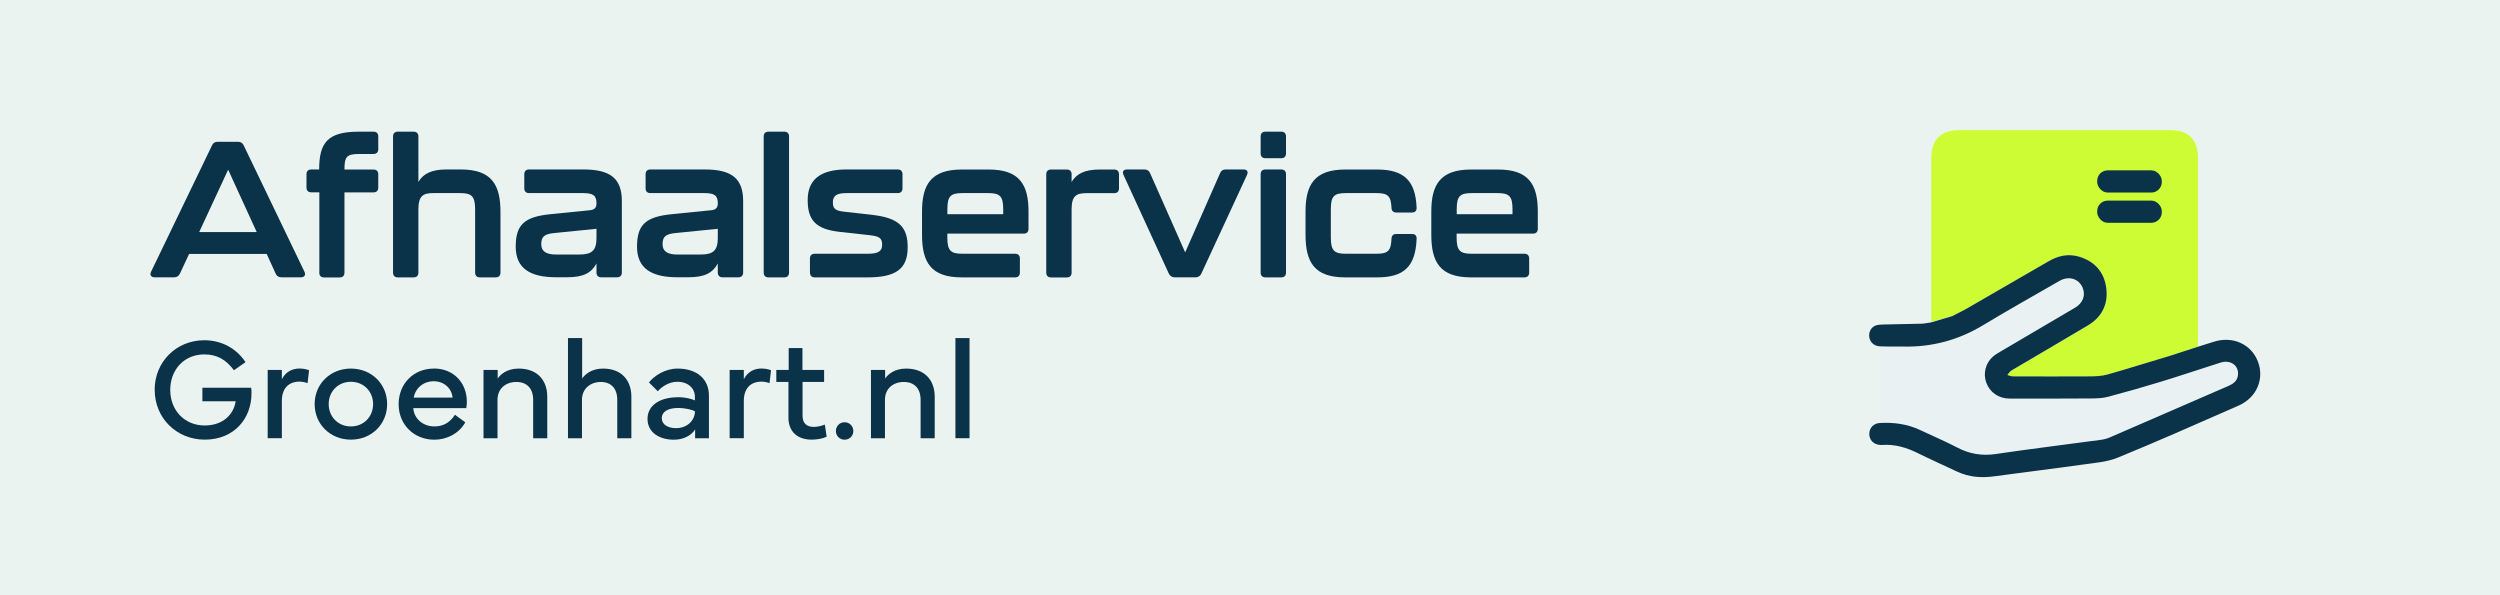 <?xml version="1.0" encoding="UTF-8"?>
<svg id="Layer_1" data-name="Layer 1" xmlns="http://www.w3.org/2000/svg" viewBox="0 0 420 100">
  <defs>
    <style>
      .cls-1 {
        fill: #ebf3f1;
      }

      .cls-2 {
        fill: #cdfc34;
      }

      .cls-3 {
        fill: #0a3249;
      }

      .cls-4 {
        fill: #e9f1f3;
      }
    </style>
  </defs>
  <rect class="cls-1" y="0" width="420" height="100"/>
  <g>
    <path class="cls-3" d="M46.32,45.98l-1.52-3.32h-13.03l-1.55,3.32c-.19.39-.52.61-.97.61h-3.26c-.61,0-.87-.39-.61-.94l10.25-21.25c.19-.39.48-.58.94-.58h3.42c.45,0,.74.19.94.58l10.22,21.25c.26.55,0,.94-.61.94h-3.26c-.45,0-.77-.19-.97-.61ZM43.13,38.99l-4.8-10.48-4.87,10.48h9.67Z"/>
    <path class="cls-3" d="M53.65,45.79v-13.48h-1.35c-.52,0-.81-.29-.81-.81v-2.22c0-.52.29-.81.81-.81h1.32c0-4.51,1.42-6.35,6.67-6.35h2.45c.52,0,.81.29.81.81v2.13c0,.52-.29.81-.81.81h-2.45c-2.1,0-2.42.52-2.42,2.61h4.87c.52,0,.81.29.81.81v2.22c0,.52-.29.81-.81.81h-4.87v13.48c0,.52-.29.81-.81.81h-2.61c-.52,0-.81-.29-.81-.81Z"/>
    <path class="cls-3" d="M84.08,35.63v10.16c0,.52-.29.81-.81.81h-2.64c-.52,0-.81-.29-.81-.81v-10.61c0-2.22-.58-2.74-2.51-2.74h-4.51c-1.71,0-2.51.45-2.51,2.74v10.61c0,.52-.29.81-.81.81h-2.64c-.52,0-.81-.29-.81-.81v-22.86c0-.52.29-.81.81-.81h2.64c.52,0,.81.29.81.81v7.64c.77-1.35,2.19-2.1,4.67-2.1h2.45c5.19,0,6.67,2.55,6.67,7.16Z"/>
    <path class="cls-3" d="M86.64,41.47c0-3.68,1.39-5.03,5.77-5.48l6.77-.68c.77-.1,1.03-.48,1.03-1.16,0-1.32-.58-1.71-2.26-1.71h-9.06c-.52,0-.81-.29-.81-.81v-2.35c0-.52.29-.81.81-.81h9.16c4.64,0,6.42,1.64,6.42,5.32v11.99c0,.52-.29.81-.81.81h-2.64c-.52,0-.81-.29-.81-.81v-1.52c-.84,1.55-2.13,2.32-4.93,2.32h-1.87c-4.32,0-6.77-1.48-6.77-5.13ZM97.34,42.76c2.13,0,2.87-.71,2.87-2.77v-1.55l-7.09.71c-1.71.16-2.19.64-2.19,1.9,0,1.16.84,1.71,2.45,1.71h3.97Z"/>
    <path class="cls-3" d="M107.02,41.47c0-3.68,1.39-5.03,5.77-5.48l6.77-.68c.77-.1,1.03-.48,1.03-1.16,0-1.32-.58-1.71-2.26-1.71h-9.06c-.52,0-.81-.29-.81-.81v-2.35c0-.52.29-.81.81-.81h9.16c4.64,0,6.42,1.64,6.42,5.32v11.99c0,.52-.29.81-.81.81h-2.64c-.52,0-.81-.29-.81-.81v-1.52c-.84,1.55-2.13,2.32-4.93,2.32h-1.87c-4.32,0-6.77-1.48-6.77-5.13ZM117.72,42.76c2.13,0,2.87-.71,2.87-2.77v-1.55l-7.09.71c-1.71.16-2.19.64-2.19,1.9,0,1.16.84,1.71,2.45,1.71h3.97Z"/>
    <path class="cls-3" d="M128.3,45.79v-22.86c0-.52.29-.81.81-.81h2.64c.52,0,.81.29.81.81v22.86c0,.52-.29.81-.81.81h-2.64c-.52,0-.81-.29-.81-.81Z"/>
    <path class="cls-3" d="M136.07,45.79v-2.35c0-.52.29-.81.81-.81h8.87c1.77,0,2.45-.39,2.45-1.52s-.48-1.42-2.19-1.61l-4.97-.55c-4.03-.45-5.35-2-5.35-5.35s2.06-5.13,6.48-5.13h8.64c.52,0,.81.29.81.81v2.35c0,.52-.29.81-.81.81h-8.54c-1.61,0-2.35.35-2.35,1.58,0,1.06.45,1.39,1.93,1.55l4.87.55c4.51.55,5.77,2.19,5.77,5.45,0,3.64-2.03,5.03-6.77,5.03h-8.83c-.52,0-.81-.29-.81-.81Z"/>
    <path class="cls-3" d="M154.9,39.44v-3.9c0-4.48,1.48-7.06,6.67-7.06h4.55c5.19,0,6.67,2.58,6.67,7.06v2.9c0,.52-.29.81-.81.81h-12.83v.64c0,2.23.58,2.74,2.51,2.74h8.87c.52,0,.81.29.81.81v2.35c0,.52-.29.81-.81.81h-8.96c-5.19,0-6.67-2.55-6.67-7.16ZM168.54,35.99v-.84c0-2.19-.55-2.71-2.52-2.71h-4.35c-1.97,0-2.51.52-2.51,2.71v.84h9.38Z"/>
    <path class="cls-3" d="M187.18,28.48c.52,0,.81.29.81.81v2.35c0,.52-.29.81-.81.81h-4.64c-1.74,0-2.51.45-2.51,2.74v10.61c0,.52-.29.81-.81.81h-2.64c-.52,0-.81-.29-.81-.81v-16.51c0-.52.29-.81.81-.81h2.64c.52,0,.81.29.81.81v1.29c.77-1.35,2.19-2.1,4.67-2.1h2.48Z"/>
    <path class="cls-3" d="M196.37,45.98l-7.61-16.57c-.26-.58-.03-.94.58-.94h2.93c.45,0,.74.19.94.61l5.9,13.32,5.87-13.32c.19-.42.48-.61.93-.61h3c.61,0,.84.35.58.94l-7.67,16.57c-.19.39-.52.61-.97.61h-3.51c-.45,0-.77-.23-.97-.61Z"/>
    <path class="cls-3" d="M211.79,25.77v-2.84c0-.52.29-.81.81-.81h2.64c.52,0,.81.29.81.81v2.84c0,.52-.29.81-.81.81h-2.64c-.52,0-.81-.29-.81-.81ZM211.79,45.79v-16.51c0-.52.29-.81.81-.81h2.64c.52,0,.81.29.81.81v16.51c0,.52-.29.81-.81.81h-2.64c-.52,0-.81-.29-.81-.81Z"/>
    <path class="cls-3" d="M219.33,39.44v-3.9c0-4.48,1.48-7.06,6.67-7.06h5.35c4.58,0,6.45,1.93,6.64,6.38.03.55-.26.84-.77.84h-2.64c-.52,0-.81-.29-.81-.84-.1-1.93-.61-2.42-2.52-2.42h-5.16c-1.97,0-2.51.52-2.51,2.71v4.74c0,2.23.58,2.74,2.51,2.74h5.16c1.97,0,2.42-.52,2.52-2.48,0-.55.29-.84.81-.84h2.64c.52,0,.81.29.77.84-.19,4.64-2.13,6.45-6.64,6.45h-5.35c-5.19,0-6.67-2.55-6.67-7.16Z"/>
    <path class="cls-3" d="M240.46,39.44v-3.9c0-4.48,1.48-7.06,6.67-7.06h4.55c5.19,0,6.67,2.58,6.67,7.06v2.9c0,.52-.29.81-.81.81h-12.83v.64c0,2.23.58,2.74,2.51,2.74h8.87c.52,0,.81.29.81.81v2.35c0,.52-.29.81-.81.81h-8.96c-5.19,0-6.67-2.55-6.67-7.16ZM254.1,35.99v-.84c0-2.19-.55-2.71-2.51-2.71h-4.35c-1.97,0-2.51.52-2.51,2.71v.84h9.38Z"/>
  </g>
  <g>
    <path class="cls-3" d="M25.98,65.51c0-4.73,3.64-8.35,8.34-8.35,2.95,0,5.41,1.4,6.93,3.68l-1.95,1.36c-1.34-1.79-2.84-2.66-4.98-2.66-3.33,0-5.72,2.51-5.72,5.97s2.44,5.97,5.78,5.97c3.12,0,4.89-1.88,5.21-4.07h-5.59v-2.27h8.2c.04.32.05.63.05.94,0,4.22-2.89,7.78-7.86,7.78-4.71,0-8.4-3.61-8.4-8.35Z"/>
    <path class="cls-3" d="M44.97,73.62v-11.47h2.38v1.56c.65-1.25,1.73-1.8,2.99-1.8.9,0,1.58.29,1.58.29l-.25,2.17c-.13-.05-.65-.26-1.4-.26-1.27,0-2.92.67-2.92,3.26v6.25h-2.38Z"/>
    <path class="cls-3" d="M52.86,67.89c0-3.36,2.6-5.97,6.09-5.97s6.09,2.62,6.09,5.97-2.6,5.97-6.09,5.97-6.09-2.62-6.09-5.97ZM58.95,71.64c2.16,0,3.73-1.64,3.73-3.75s-1.56-3.75-3.73-3.75-3.73,1.64-3.73,3.75,1.56,3.75,3.73,3.75Z"/>
    <path class="cls-3" d="M72.91,61.91c3.35,0,5.52,2.48,5.52,5.56,0,.36-.02.73-.1,1.1h-8.9c.11,1.72,1.58,3.07,3.56,3.07,1.43,0,2.58-.61,3.44-1.96l1.74,1.27c-1.06,1.91-3.15,2.92-5.19,2.92-3.46,0-6.01-2.56-6.01-5.96s2.45-5.99,5.93-5.99ZM76.03,66.8c-.14-1.61-1.49-2.75-3.14-2.75-1.76,0-3.09,1.13-3.39,2.75h6.54Z"/>
    <path class="cls-3" d="M81.23,73.62v-11.47h2.38v1.45c.38-.59,1.47-1.68,3.52-1.68,3.15,0,4.81,1.96,4.81,4.74v6.97h-2.37v-6.46c0-1.9-1.04-3-2.82-3s-3.17,1.1-3.17,3v6.46h-2.37Z"/>
    <path class="cls-3" d="M95.42,73.62v-16.82h2.38v6.8c.38-.59,1.47-1.68,3.52-1.68,3.09,0,4.75,1.96,4.75,4.74v6.97h-2.37v-6.46c0-1.9-1.04-3-2.76-3s-3.17,1.1-3.17,3v6.46h-2.37Z"/>
    <path class="cls-3" d="M113.85,66.73c1.37,0,2.37.29,2.89.54v-.62c0-1.43-1.16-2.51-2.94-2.51-1.42,0-2.6.81-3.29,1.59l-1.49-1.48c.88-1.12,2.72-2.33,4.81-2.33,3.23,0,5.27,1.74,5.27,4.53v7.18h-2.32v-1.48c-.7,1.08-2.03,1.72-3.57,1.72-2.48,0-4.43-1.25-4.43-3.5s2.06-3.63,5.07-3.63ZM113.57,71.93c1.86,0,3.18-1.28,3.18-2.84-.49-.25-1.59-.55-2.83-.55-1.49,0-2.74.5-2.74,1.74,0,1.04,1.04,1.65,2.39,1.65Z"/>
    <path class="cls-3" d="M122.58,73.62v-11.47h2.38v1.56c.65-1.25,1.73-1.8,2.99-1.8.9,0,1.58.29,1.58.29l-.25,2.17c-.13-.05-.65-.26-1.4-.26-1.27,0-2.92.67-2.92,3.26v6.25h-2.38Z"/>
    <path class="cls-3" d="M130.42,64.16v-2.01h2.08v-3.68h2.31v3.68h3.64v2.01h-3.62v5.73c0,1.22.71,1.83,1.88,1.83.55,0,1.3-.16,1.86-.39l.31,2.03c-.57.3-1.59.5-2.51.5-2.4,0-3.91-1.35-3.91-3.68v-6.02h-2.04Z"/>
    <path class="cls-3" d="M141.89,70.94c.84,0,1.47.66,1.47,1.47s-.63,1.46-1.47,1.46-1.46-.65-1.46-1.46.62-1.47,1.46-1.47Z"/>
    <path class="cls-3" d="M146.32,73.62v-11.47h2.38v1.45c.38-.59,1.47-1.68,3.52-1.68,3.15,0,4.81,1.96,4.81,4.74v6.97h-2.37v-6.46c0-1.9-1.04-3-2.82-3s-3.17,1.1-3.17,3v6.46h-2.37Z"/>
    <path class="cls-3" d="M162.88,73.62h-2.37v-16.82h2.37v16.82Z"/>
  </g>
  <g>
    <path class="cls-2" d="M369.27,57.05c0-10.13,0-20.27,0-30.4,0-3.22-1.56-4.79-4.76-4.79-11.77,0-23.54,0-35.31,0-3.16,0-4.74,1.58-4.74,4.71,0,8.8,0,17.61,0,26.41v1.14l2.39-.72v10.41h40.63v-4.99l1.78-.58v-1.19Z"/>
    <path class="cls-4" d="M315.82,58.15c-.95-.05-1.62-.68-1.75-1.5-.14-.84.25-1.67,1.02-1.98.36-.14.78-.17,1.17-.18,2.19-.06,4.38-.08,6.58-.14.52-.01,1.03-.14,1.63-.22l3.71-1.11c.89-.46,1.61-.8,2.3-1.2,4.57-2.63,9.14-5.27,13.7-7.92,1.63-.95,3.33-1.31,5.15-.76,2.62.8,4.2,2.61,4.54,5.3.34,2.7-.76,4.85-3.11,6.25-4.27,2.55-8.57,5.04-12.84,7.57-.28.17-.46.5-.68.75.3.08.61.23.91.23,4.26.01,8.53.03,12.79,0,1.04,0,2.13-.03,3.12-.31,3.56-1,7.08-2.14,10.63-3.18l4.58-1.49c.99-.31,1.86-.59,2.74-.86,3.13-.96,6.2.44,7.32,3.33,1.14,2.95-.2,6.08-3.24,7.42-6.75,2.96-13.49,5.96-20.31,8.75-1.84.75-3.96.88-5.96,1.17-4.95.7-9.92,1.3-14.87,1.97-2.13.29-4.19.12-6.15-.8-2.2-1.04-4.43-2.03-6.61-3.11-1.89-.94-3.84-1.51-5.97-1.37-.12,0-.25,0-.37,0-1.08-.08-1.8-.83-1.8-1.85,0-1.02.73-1.79,1.81-1.84"/>
    <path class="cls-3" d="M328.17,53.01c.89-.46,1.61-.8,2.3-1.2,4.57-2.63,9.14-5.27,13.7-7.92,1.63-.95,3.33-1.31,5.15-.76,2.62.8,4.2,2.61,4.54,5.3.34,2.7-.76,4.85-3.11,6.25-4.27,2.55-8.57,5.04-12.84,7.57-.28.17-.46.5-.68.75.3.08.61.23.91.23,4.26.01,8.53.03,12.79,0,1.04,0,2.13-.03,3.12-.31,3.56-1,7.08-2.14,10.63-3.18l4.58-1.49c.99-.31,1.86-.59,2.74-.86,3.13-.96,6.2.44,7.32,3.33,1.14,2.95-.2,6.08-3.24,7.42-6.75,2.96-13.49,5.96-20.31,8.75-1.84.75-3.96.88-5.96,1.17-4.95.7-9.92,1.3-14.87,1.97-2.13.29-4.19.12-6.15-.8-2.2-1.04-4.43-2.03-6.61-3.11-1.89-.94-3.84-1.51-5.97-1.37-.12,0-.25,0-.37,0-1.08-.08-1.8-.83-1.8-1.85,0-1.02.73-1.79,1.81-1.84,2.35-.12,4.62.18,6.76,1.2,2.06.98,4.17,1.86,6.19,2.92,2.08,1.09,4.18,1.44,6.52,1.09,5.89-.87,11.81-1.59,17.71-2.39.51-.07,1.03-.22,1.5-.43,6.62-2.86,13.24-5.75,19.86-8.62.81-.35,1.46-.83,1.58-1.76.23-1.63-1.21-2.7-2.93-2.15-3.32,1.05-6.62,2.17-9.95,3.19-2.97.91-5.97,1.76-8.98,2.56-.88.23-1.84.26-2.76.27-4.57.03-9.14.03-13.72.02-1.87,0-3.35-1.05-3.94-2.69-.56-1.54-.11-3.3,1.15-4.38.37-.32.81-.57,1.23-.82,4.17-2.46,8.35-4.91,12.53-7.37,1.34-.79,1.82-2.09,1.28-3.38-.65-1.52-2.33-2.02-3.89-1.13-4.28,2.47-8.59,4.88-12.81,7.43-4.17,2.52-8.64,3.72-13.49,3.6-1.3-.03-2.6.03-3.89-.04-.95-.05-1.62-.68-1.75-1.5-.14-.84.25-1.67,1.02-1.98.36-.14.78-.17,1.17-.18,2.19-.06,4.38-.08,6.58-.14.52-.01,1.03-.14,1.63-.22l3.71-1.11Z"/>
    <rect class="cls-3" x="352.33" y="28.62" width="10.85" height="3.73" rx="1.76" ry="1.76"/>
    <rect class="cls-3" x="352.33" y="33.7" width="10.85" height="3.73" rx="1.76" ry="1.76"/>
  </g>
</svg>